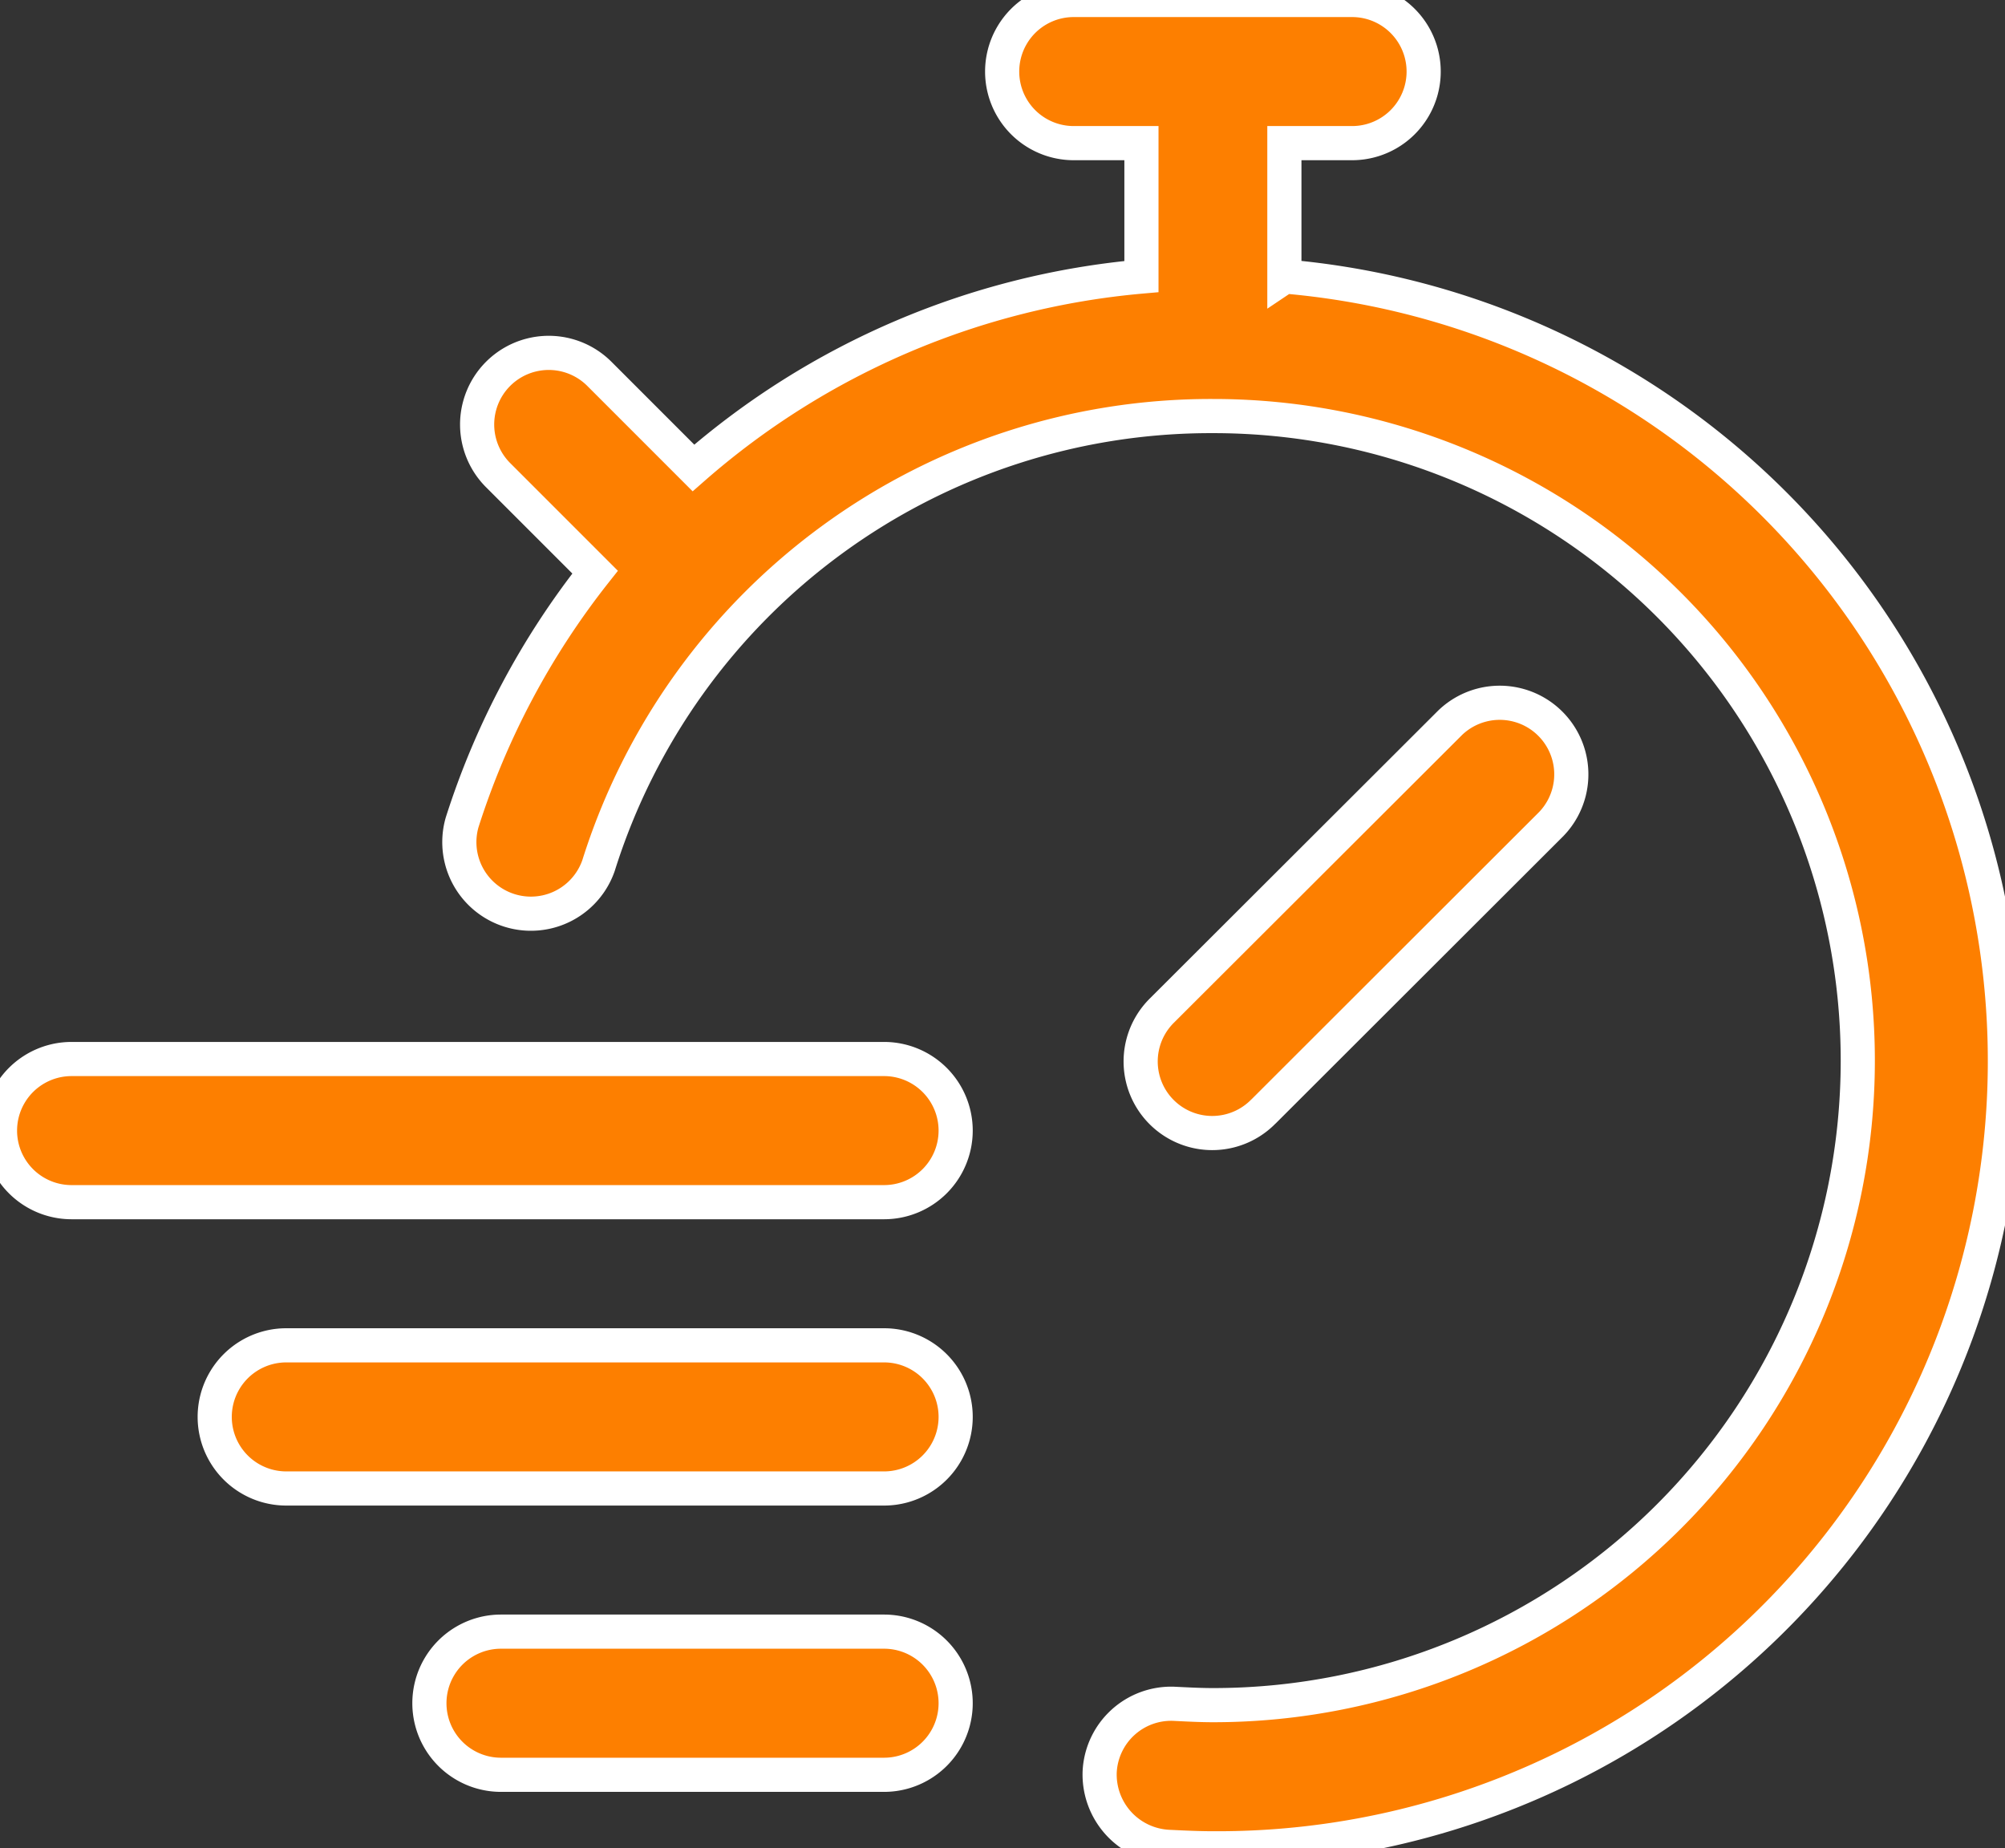 <svg xmlns="http://www.w3.org/2000/svg" xmlns:xlink="http://www.w3.org/1999/xlink" width="117.408" height="108.221" viewBox="0 0 117.408 108.221">
  <rect x="0" y="0" width="117.408" height="108.221" fill="#333333" stroke="none"/>
  <defs>
    <clipPath id="clip-path">
      <rect id="Rectangle_16" data-name="Rectangle 16" width="117.408" height="108.221" fill="#fd7f00" stroke="#fff" stroke-width="2"/>
    </clipPath>
  </defs>
  <g id="Groupe_6" data-name="Groupe 6" transform="translate(0 0)">
    <g id="Groupe_5" data-name="Groupe 5" transform="translate(0 0)" clip-path="url(#clip-path)">
      <path id="Tracé_73084" data-name="Tracé 73084" d="M55.961,66.2A4.192,4.192,0,0,1,51.77,70.39H4.191a4.191,4.191,0,0,1,0-8.382H51.77A4.192,4.192,0,0,1,55.961,66.2M51.77,78.772H16.764a4.191,4.191,0,0,0,0,8.382H51.77a4.191,4.191,0,1,0,0-8.382m0,16.764H29.336a4.191,4.191,0,1,0,0,8.382H51.77a4.191,4.191,0,1,0,0-8.382M73.982,65.085,90.838,48.25a4.191,4.191,0,0,0-5.926-5.926L68.064,59.146a4.191,4.191,0,0,0,5.821,6.031c.038-.034.071-.071.1-.1ZM75.21,16.2V8.382h3.965a4.191,4.191,0,1,0,0-8.382h-16.3a4.191,4.191,0,1,0,0,8.382h3.965v7.812A45.952,45.952,0,0,0,40.606,27.4L35.1,21.893a4.193,4.193,0,1,0-5.934,5.926L34.847,33.5a46.215,46.215,0,0,0-7.791,14.668,4.191,4.191,0,0,0,7.992,2.515A37.579,37.579,0,0,1,70.994,24.362h.067a37.739,37.739,0,0,1-.025,75.478c-.729,0-1.463-.038-2.309-.08a4.191,4.191,0,0,0-4.333,3.986,4.242,4.242,0,0,0,4.04,4.392c.868.042,1.739.084,2.6.084a46.1,46.1,0,0,0,4.191-92.032Z" transform="translate(0 -0.001)" fill="#fd7f00" stroke="#fff" stroke-width="2"/>
    </g>
  </g>
</svg>
